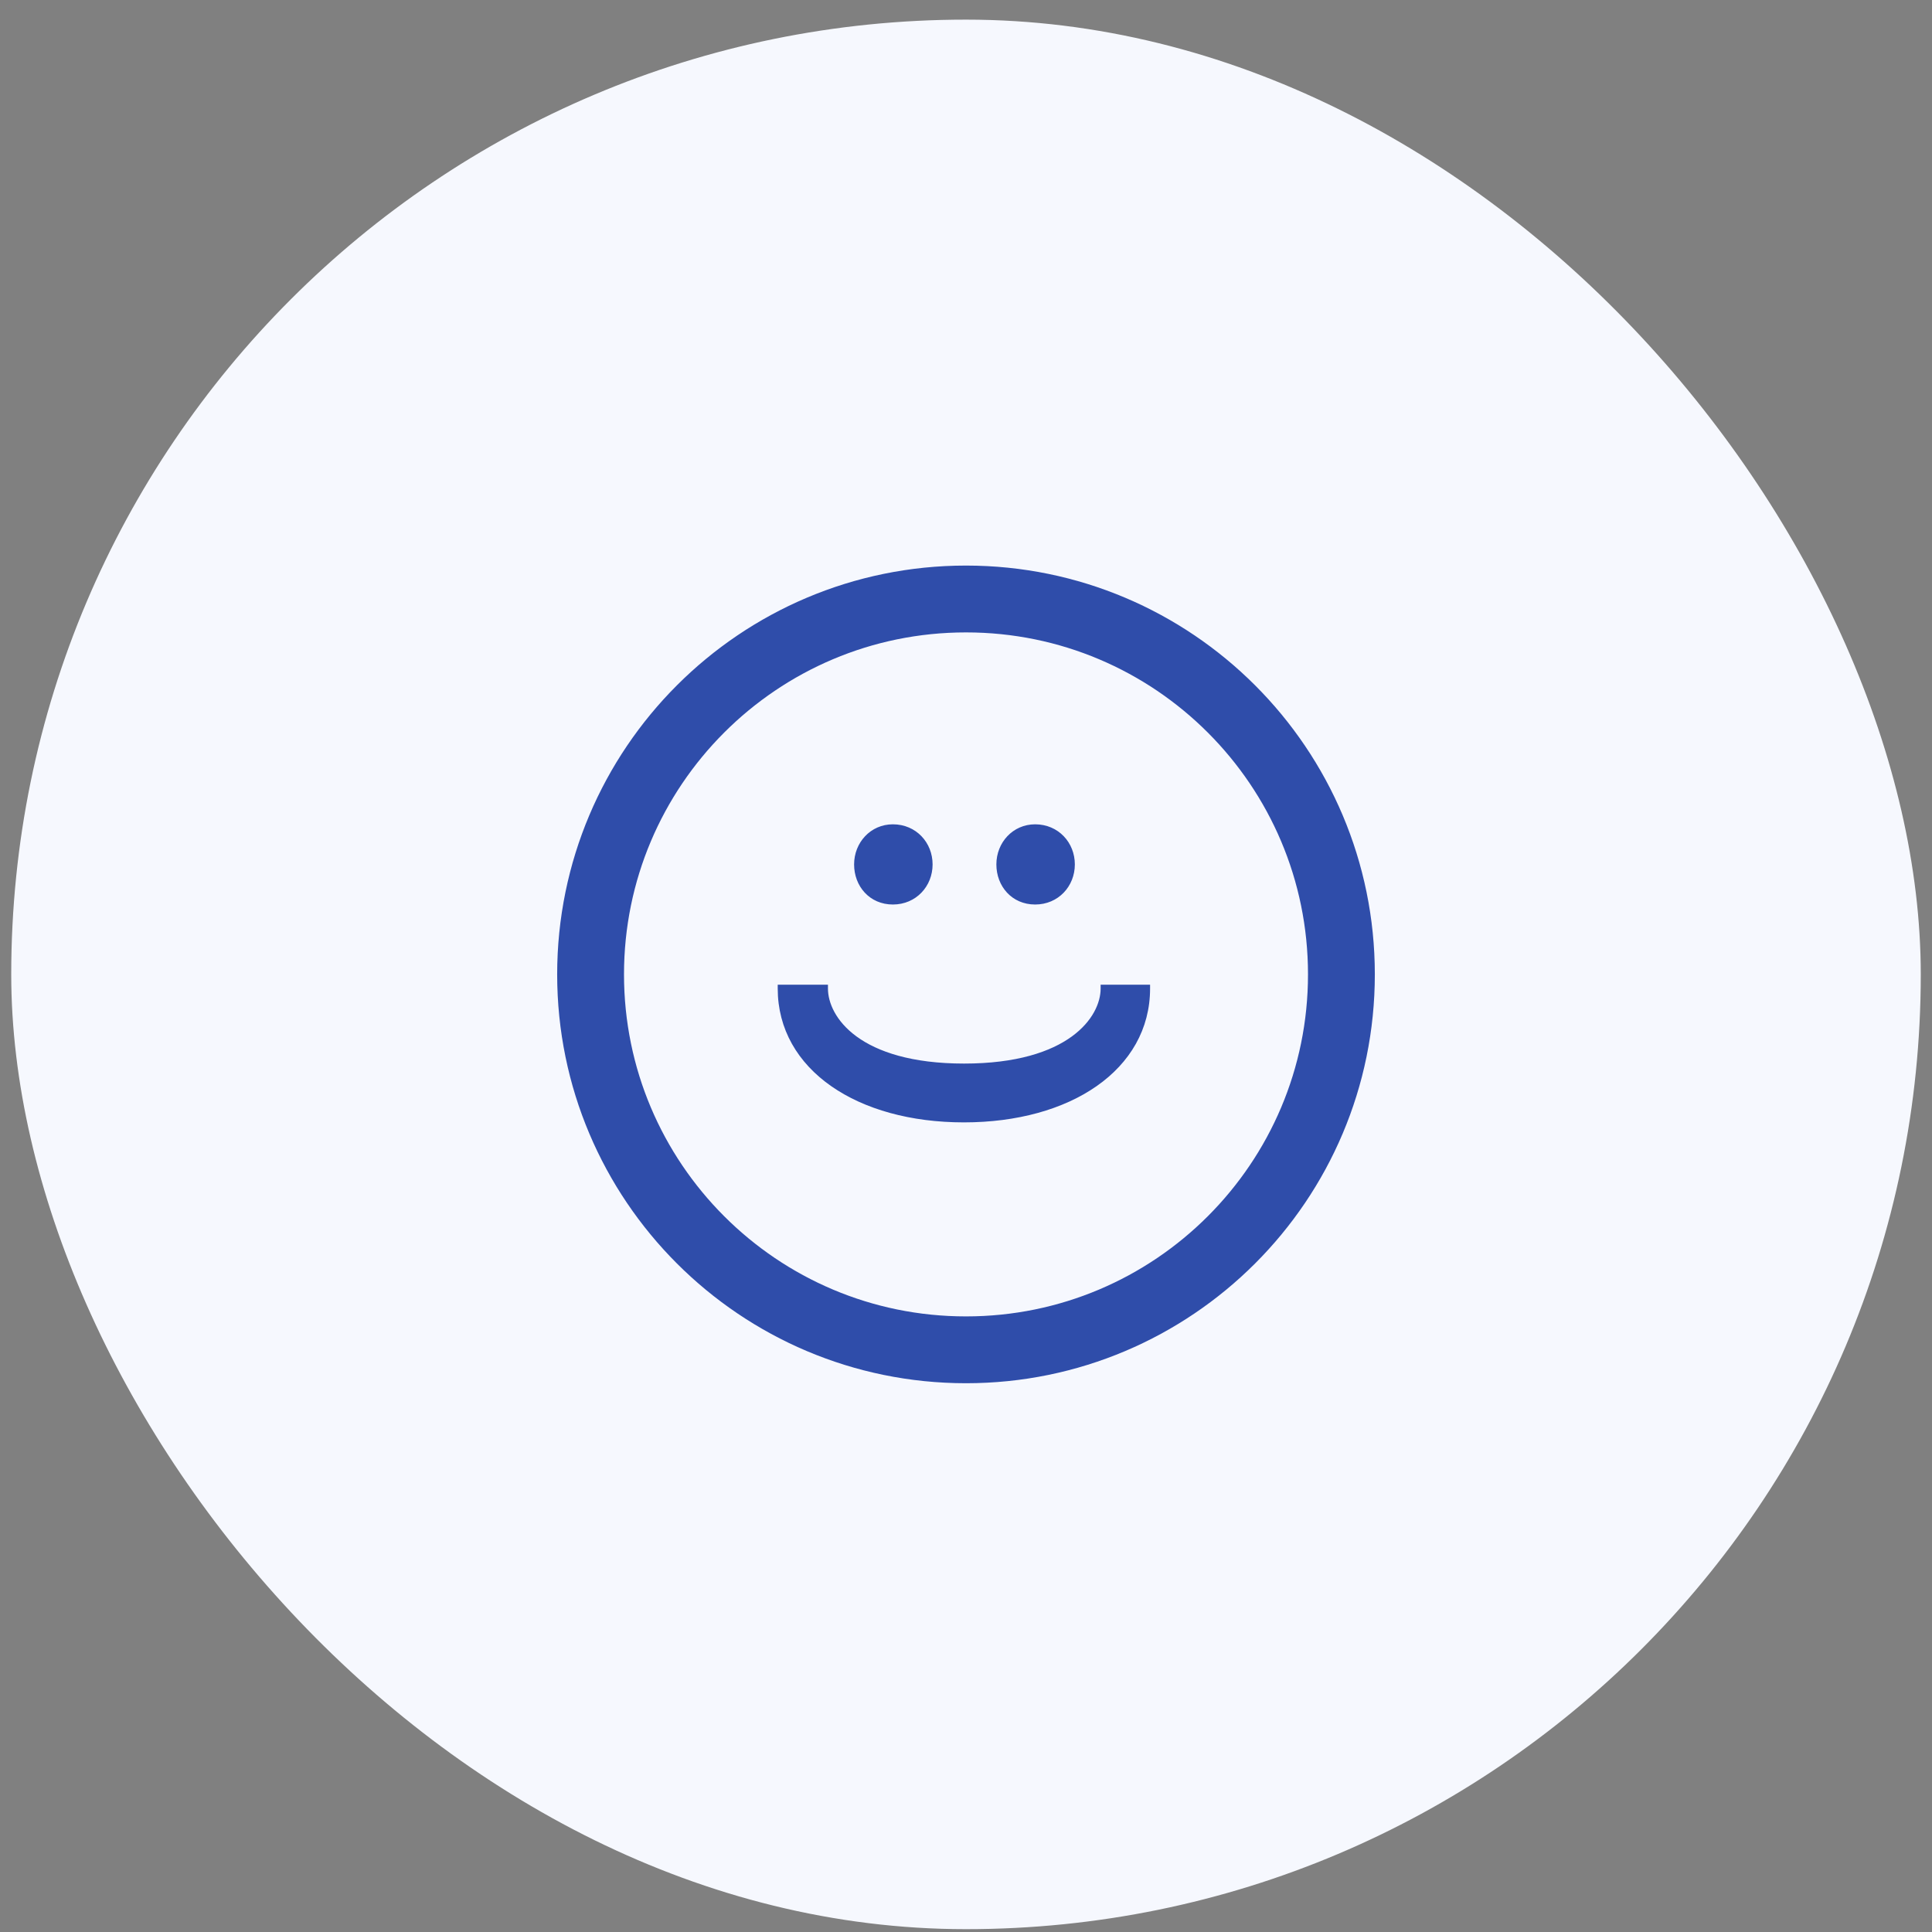 <svg width="86" height="86" viewBox="0 0 86 86" fill="none" xmlns="http://www.w3.org/2000/svg">
<rect x="0" y="0" width="86" height="86" fill="#808080" stroke="none"/>
<rect x="0.5" y="0.874" width="85" height="85" rx="42.5" fill="#F6F8FE"/>
<path d="M47.76 38.478C47.76 37.55 47.062 36.778 46.077 36.778C45.133 36.778 44.437 37.551 44.437 38.478C44.437 39.403 45.089 40.178 46.077 40.178C47.062 40.178 47.76 39.406 47.76 38.478Z" fill="#2F4DAA" stroke="#2F4DAA" stroke-width="0.17"/>
<path d="M41.428 38.478C41.428 37.55 40.73 36.778 39.745 36.778C38.801 36.778 38.104 37.551 38.104 38.478C38.104 39.403 38.757 40.178 39.745 40.178C40.73 40.178 41.428 39.406 41.428 38.478Z" fill="#2F4DAA" stroke="#2F4DAA" stroke-width="0.17"/>
<path d="M36.77 44.003L36.77 43.918L36.684 43.918L36.667 43.918L34.789 43.918L34.704 43.918L34.704 44.003C34.704 45.781 35.581 47.253 37.046 48.277C38.509 49.3 40.556 49.876 42.907 49.876C45.257 49.876 47.304 49.3 48.767 48.277C50.232 47.253 51.109 45.781 51.109 44.003L51.109 43.918L51.024 43.918L49.163 43.918L49.078 43.918L49.078 44.003C49.078 45.31 47.621 47.428 42.915 47.428C38.209 47.428 36.77 45.31 36.77 44.003Z" fill="#2F4DAA" stroke="#2F4DAA" stroke-width="0.17"/>
<path d="M43 60.085C52.229 60.085 59.711 52.603 59.711 43.374C59.711 34.145 52.229 26.663 43 26.663C33.771 26.663 26.289 34.145 26.289 43.374C26.289 52.603 33.771 60.085 43 60.085Z" stroke="#2F4DAA" stroke-width="2.975" stroke-miterlimit="10" stroke-linecap="round"/>
</svg>
